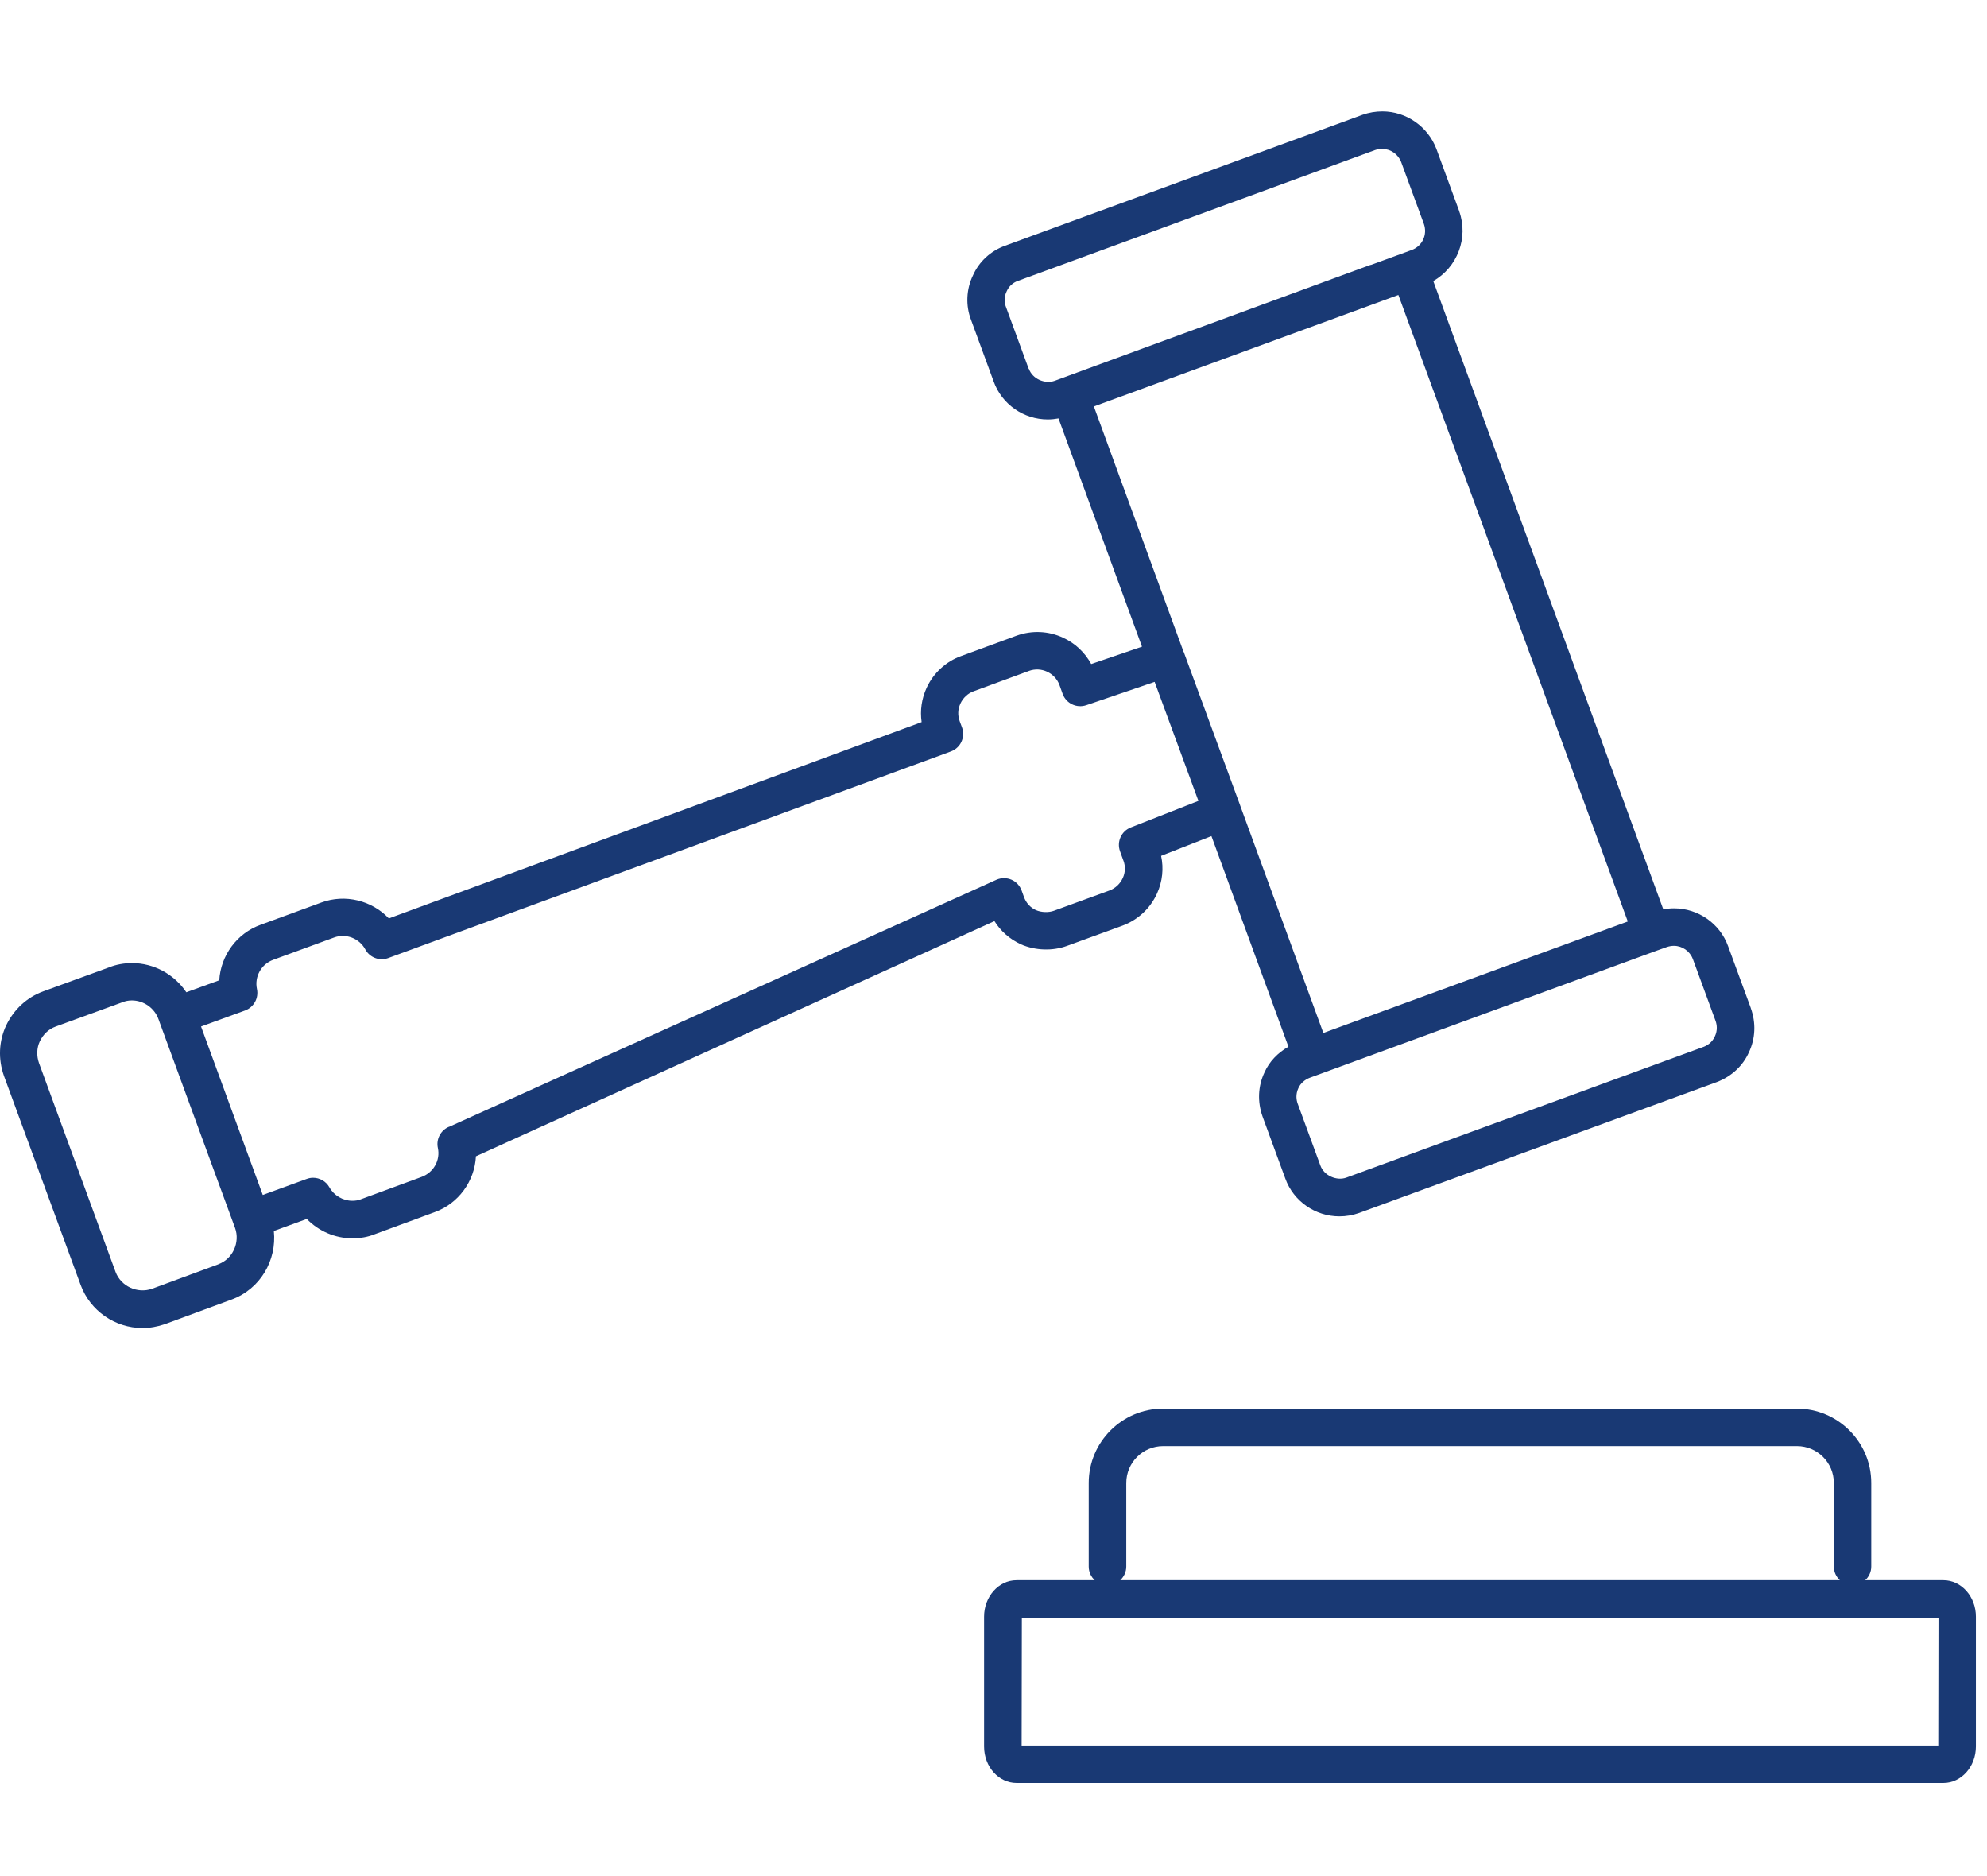 <?xml version="1.0" encoding="UTF-8"?>
<svg xmlns="http://www.w3.org/2000/svg" width="107" height="101" viewBox="0 0 107 101" fill="none">
  <g id="Icon">
    <g id="Group">
      <path id="Vector" d="M54.959 50.838C55.775 51.194 56.7 51.206 57.456 50.929L60.452 49.837C61.283 49.524 61.944 48.911 62.308 48.103C62.6 47.458 62.672 46.754 62.525 46.081L65.236 45.017L69.383 56.358C68.805 56.686 68.35 57.161 68.093 57.739C67.741 58.479 67.705 59.322 67.99 60.121L69.213 63.453C69.652 64.672 70.823 65.491 72.125 65.491C72.485 65.491 72.838 65.431 73.186 65.309L92.461 58.257C93.244 57.956 93.858 57.383 94.178 56.659C94.53 55.919 94.566 55.076 94.281 54.284C94.281 54.284 94.281 54.284 94.281 54.276L93.058 50.945C92.619 49.726 91.448 48.907 90.146 48.907C89.952 48.907 89.758 48.926 89.568 48.962L77.182 15.133C78.468 14.397 79.094 12.818 78.579 11.378C78.579 11.378 78.579 11.374 78.579 11.37L77.353 8.026C76.897 6.815 75.726 6 74.444 6C74.076 6 73.72 6.059 73.372 6.182L54.132 13.226C53.345 13.507 52.724 14.084 52.395 14.824C52.031 15.572 51.995 16.451 52.288 17.214L53.511 20.546C53.95 21.765 55.122 22.584 56.423 22.584C56.617 22.584 56.811 22.564 57.001 22.529L61.496 34.819L58.762 35.753C58.422 35.132 57.9 34.637 57.251 34.337C56.459 33.969 55.573 33.929 54.742 34.226L51.75 35.326C50.943 35.615 50.266 36.236 49.898 37.035C49.629 37.621 49.538 38.254 49.629 38.879L20.94 49.449C20.026 48.487 18.594 48.119 17.304 48.594L14.043 49.789C12.745 50.252 11.886 51.455 11.807 52.781L10.034 53.426C9.386 52.464 8.297 51.855 7.106 51.855C6.679 51.855 6.252 51.934 5.899 52.076L2.326 53.378C1.456 53.695 0.747 54.344 0.328 55.218C-0.064 56.061 -0.108 57.023 0.213 57.929L4.344 69.187C4.855 70.572 6.192 71.502 7.672 71.502C8.072 71.502 8.483 71.43 8.883 71.292L12.46 69.974C14.011 69.412 14.914 67.861 14.747 66.278L16.52 65.629C17.157 66.286 18.044 66.674 18.982 66.674C19.409 66.674 19.812 66.599 20.149 66.464L23.394 65.269C24.7 64.802 25.562 63.587 25.629 62.258L53.551 49.595C53.883 50.129 54.366 50.561 54.967 50.838H54.959ZM63.736 35.1L58.905 21.884L74.448 16.194L75.303 15.881L87.657 49.615L71.263 55.618L66.779 43.359C66.779 43.359 66.779 43.359 66.779 43.355L63.744 35.104L63.736 35.1ZM91.159 51.633L92.382 54.965C92.453 55.163 92.504 55.468 92.342 55.808C92.196 56.132 91.93 56.291 91.745 56.362L72.497 63.406C71.979 63.591 71.302 63.303 71.104 62.757L69.882 59.429C69.81 59.231 69.759 58.926 69.921 58.582C70.032 58.333 70.254 58.135 70.534 58.028L89.287 51.158H89.291L89.766 50.988C89.885 50.949 90.015 50.925 90.142 50.925C90.589 50.925 91.004 51.214 91.159 51.637V51.633ZM55.395 19.858L54.164 16.506C54.065 16.249 54.077 15.956 54.212 15.679C54.33 15.418 54.536 15.224 54.809 15.125L74.044 8.081C74.167 8.038 74.294 8.018 74.436 8.018C74.883 8.018 75.295 8.307 75.453 8.726L76.676 12.058C76.878 12.632 76.593 13.249 76.023 13.459L73.847 14.255C73.815 14.262 73.783 14.266 73.755 14.278L59.055 19.672L56.795 20.503C56.269 20.689 55.6 20.408 55.403 19.854L55.395 19.858ZM11.756 68.075C11.756 68.075 11.752 68.075 11.748 68.075L8.187 69.389C7.387 69.669 6.505 69.242 6.224 68.486L2.101 57.24C1.962 56.845 1.978 56.429 2.14 56.077C2.326 55.685 2.623 55.408 3.003 55.27L6.612 53.956C6.758 53.897 6.924 53.865 7.098 53.865C7.735 53.865 8.313 54.269 8.531 54.866L8.586 55.013V55.017L11.514 63.002L12.658 66.116C12.939 66.896 12.527 67.79 11.76 68.067L11.756 68.075ZM24.181 60.667C23.73 60.853 23.477 61.336 23.58 61.811C23.722 62.468 23.346 63.136 22.697 63.37L19.417 64.577C19.29 64.628 19.14 64.652 18.97 64.652C18.467 64.652 17.984 64.367 17.739 63.928C17.557 63.603 17.217 63.413 16.86 63.413C16.746 63.413 16.627 63.433 16.512 63.477L14.15 64.339L12.421 59.623L10.826 55.27L13.196 54.407C13.667 54.233 13.94 53.742 13.837 53.252C13.695 52.583 14.071 51.91 14.716 51.677L17.988 50.478C18.625 50.24 19.346 50.517 19.67 51.115C19.904 51.55 20.418 51.752 20.889 51.59L51.188 40.466C51.446 40.375 51.655 40.189 51.77 39.944C51.885 39.699 51.897 39.414 51.802 39.16L51.683 38.84C51.564 38.515 51.576 38.195 51.718 37.882C51.861 37.574 52.118 37.332 52.427 37.221L55.418 36.121C55.735 36.007 56.083 36.022 56.392 36.169C56.697 36.311 56.934 36.569 57.049 36.873L57.223 37.356C57.409 37.874 57.975 38.147 58.497 37.969L62.177 36.715L64.535 43.121L60.895 44.55C60.385 44.748 60.127 45.318 60.313 45.832L60.487 46.315C60.487 46.315 60.487 46.327 60.495 46.331C60.61 46.635 60.602 46.972 60.464 47.272C60.321 47.585 60.064 47.826 59.747 47.945L56.756 49.037C56.479 49.14 56.079 49.132 55.782 49.002C55.478 48.863 55.252 48.61 55.137 48.285L55.015 47.949C54.92 47.688 54.726 47.478 54.473 47.367C54.219 47.257 53.934 47.253 53.677 47.359L24.173 60.675L24.181 60.667Z" fill="#193974"></path>
      <path id="Vector_2" d="M104.652 85.082H100.442C100.64 84.897 100.767 84.635 100.767 84.346V79.847C100.767 77.639 98.97 75.843 96.762 75.843H62.632C60.424 75.843 58.628 77.639 58.628 79.847V84.346C58.628 84.639 58.754 84.9 58.952 85.082H54.742C53.776 85.082 52.993 85.965 52.993 87.045V94.037C52.993 95.122 53.776 96 54.742 96H104.652C105.618 96 106.402 95.118 106.402 94.037V87.045C106.402 85.961 105.618 85.082 104.652 85.082ZM60.65 84.346V79.847C60.65 78.751 61.54 77.861 62.636 77.861H96.766C97.862 77.861 98.752 78.751 98.752 79.847V84.346C98.752 84.639 98.879 84.9 99.077 85.082H60.325C60.523 84.897 60.65 84.635 60.65 84.346ZM104.376 93.986H55.015L55.027 87.1H104.387L104.376 93.986Z" fill="#193974"></path>
    </g>
  </g>
</svg>
